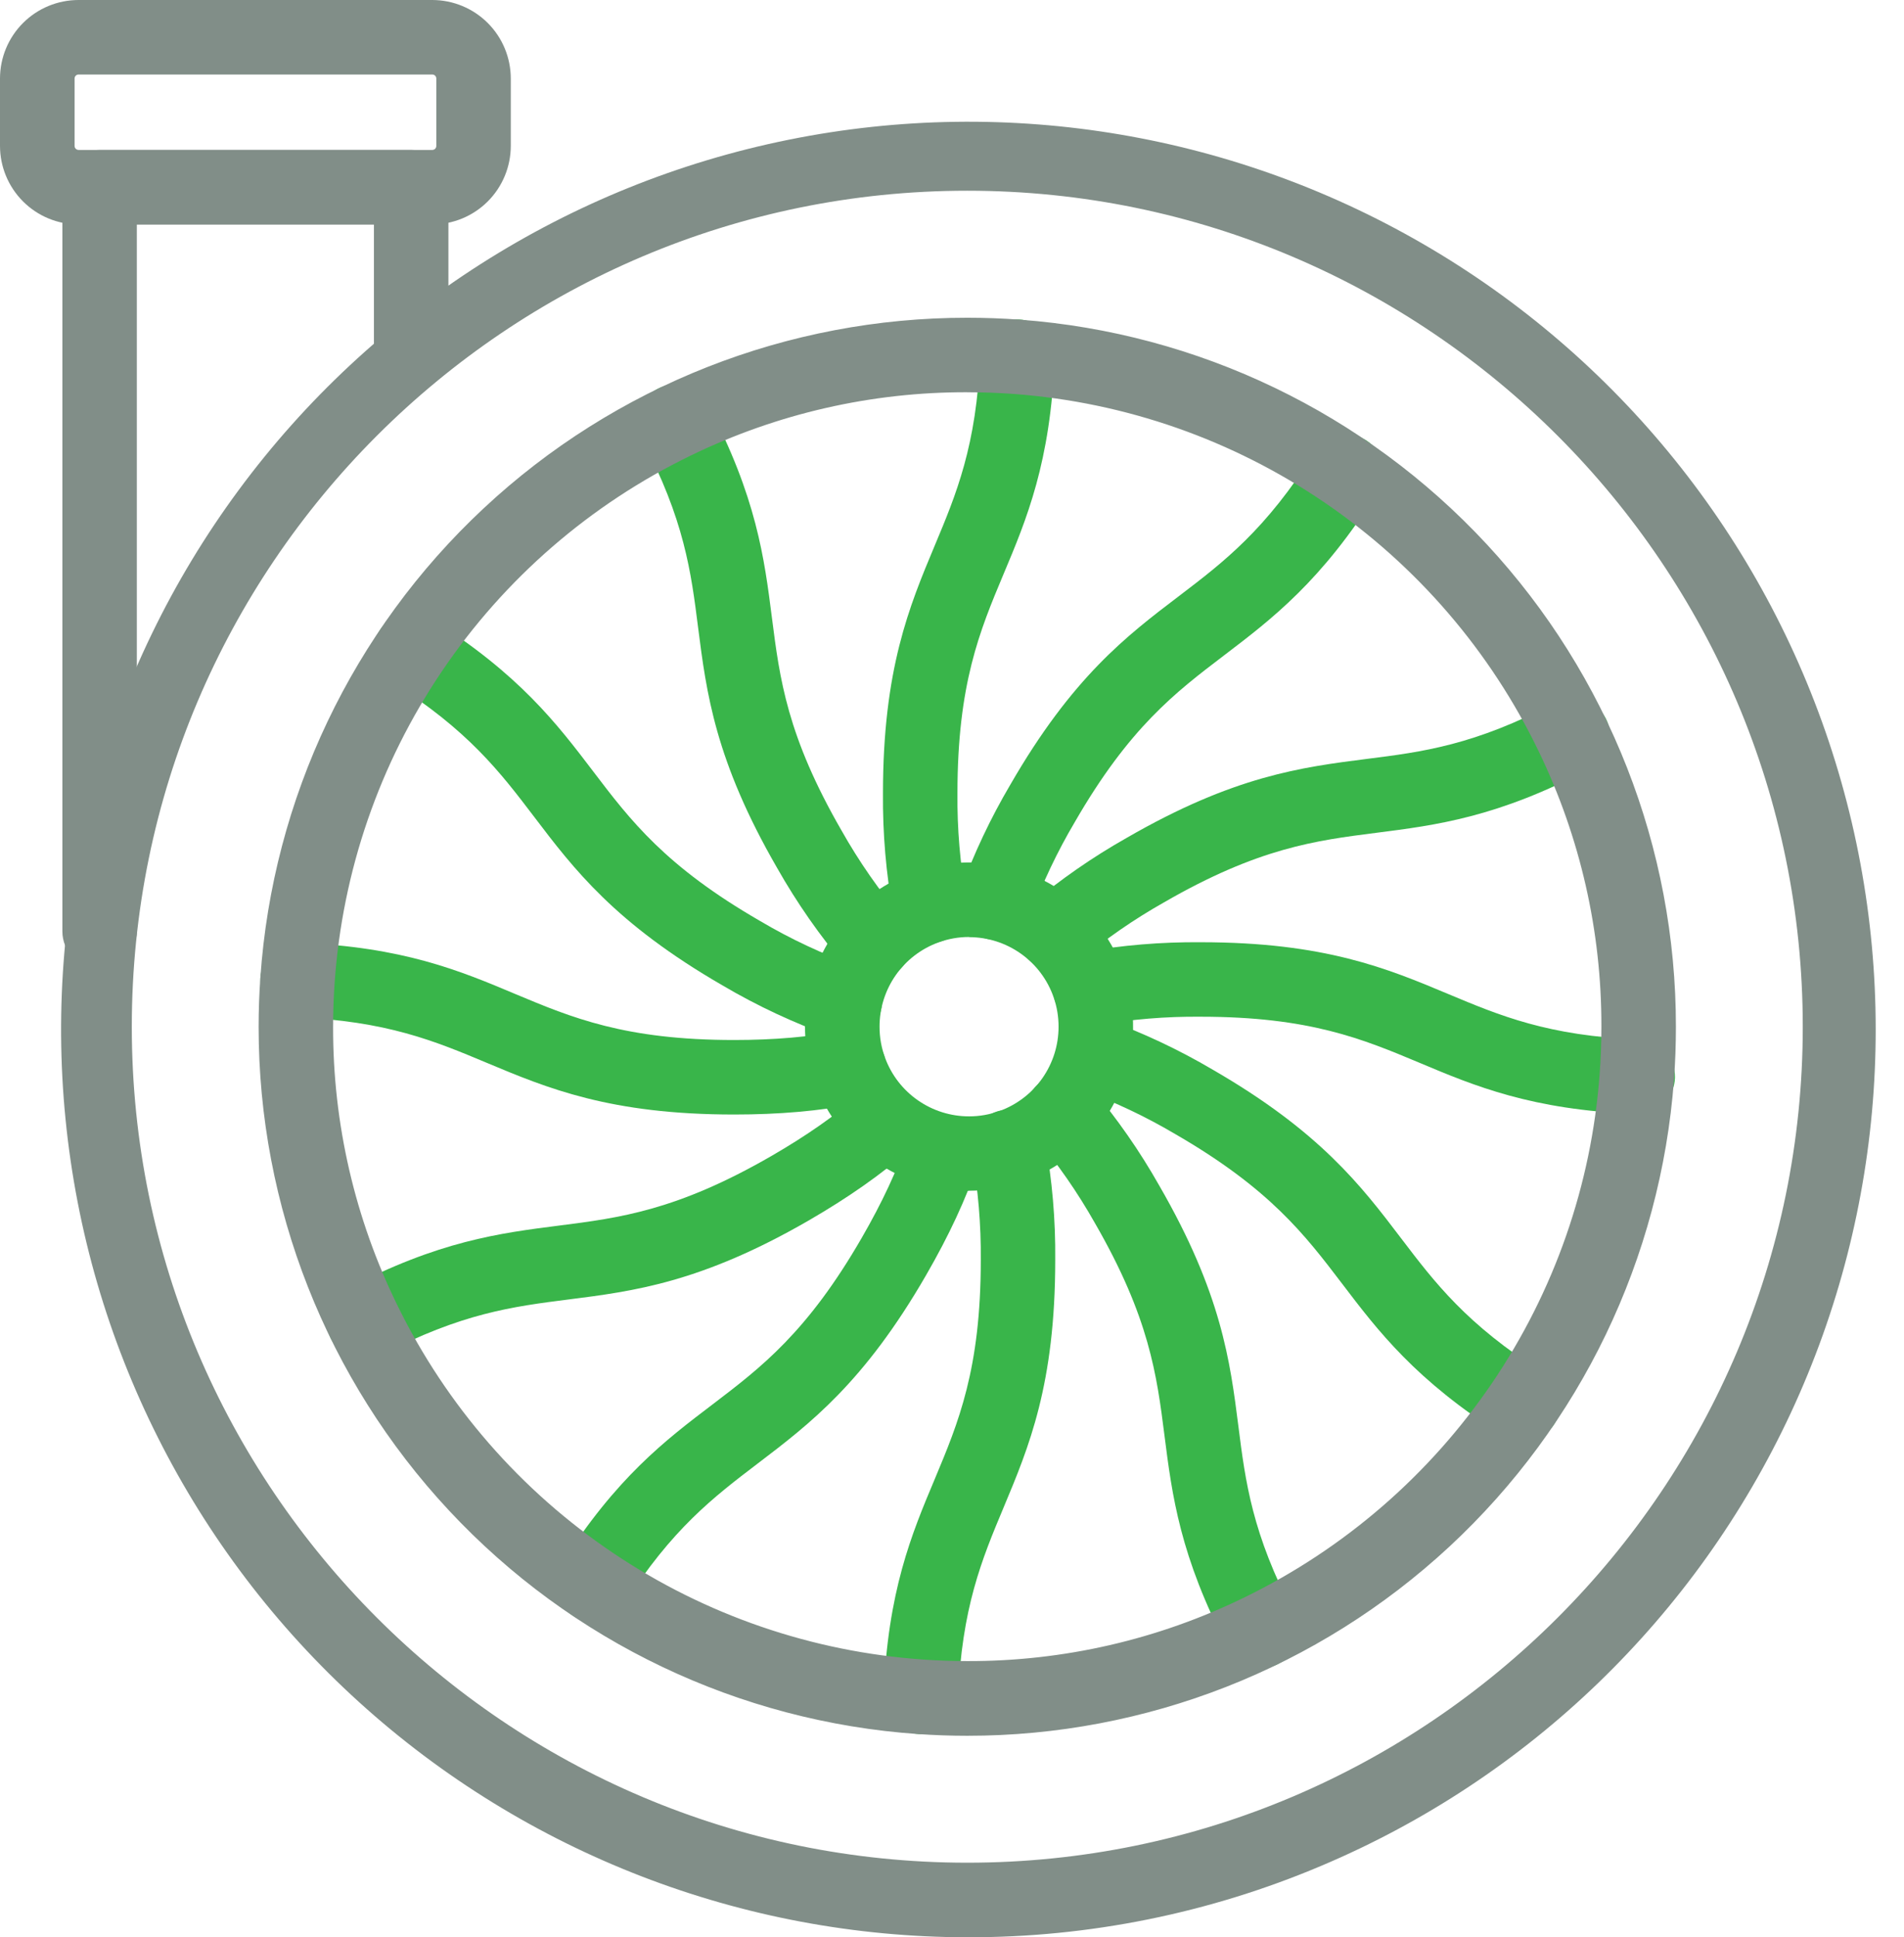 <svg width="59" height="60" viewBox="0 0 59 60" fill="none" xmlns="http://www.w3.org/2000/svg">
<path d="M28.535 53.705H28.488C28.183 53.693 27.894 53.56 27.687 53.336C27.479 53.111 27.369 52.813 27.381 52.508C27.506 49.288 28.246 47.518 28.967 45.805C29.699 44.057 30.392 42.406 30.392 39.026C30.402 37.929 30.31 36.833 30.115 35.752C30.085 35.603 30.084 35.448 30.114 35.299C30.144 35.149 30.203 35.006 30.288 34.88C30.373 34.753 30.482 34.644 30.609 34.56C30.737 34.475 30.88 34.417 31.03 34.389C31.18 34.36 31.334 34.361 31.483 34.393C31.633 34.424 31.774 34.485 31.9 34.572C32.026 34.658 32.133 34.769 32.216 34.897C32.299 35.026 32.355 35.169 32.382 35.32C32.604 36.542 32.711 37.783 32.699 39.025C32.699 42.87 31.884 44.816 31.095 46.698C30.428 48.291 29.797 49.799 29.688 52.598C29.676 52.895 29.549 53.177 29.334 53.384C29.119 53.59 28.833 53.706 28.535 53.705Z" fill="#39B54A"/>
<path d="M28.811 29.213C28.542 29.212 28.283 29.119 28.076 28.948C27.869 28.776 27.729 28.539 27.678 28.275C27.456 27.053 27.35 25.812 27.361 24.569C27.361 20.724 28.177 18.778 28.965 16.897C29.632 15.305 30.263 13.8 30.373 11.003C30.385 10.697 30.518 10.408 30.743 10.2C30.854 10.097 30.985 10.017 31.127 9.965C31.269 9.912 31.421 9.888 31.572 9.894C31.724 9.9 31.872 9.936 32.01 10C32.148 10.063 32.272 10.153 32.375 10.264C32.477 10.376 32.557 10.506 32.61 10.649C32.662 10.791 32.686 10.942 32.68 11.094C32.554 14.308 31.815 16.077 31.094 17.788C30.361 19.536 29.669 21.188 29.669 24.567C29.658 25.665 29.751 26.761 29.946 27.841C29.974 27.99 29.973 28.143 29.942 28.291C29.911 28.44 29.852 28.581 29.766 28.706C29.681 28.831 29.572 28.938 29.445 29.022C29.319 29.105 29.177 29.162 29.028 29.19C28.956 29.205 28.884 29.212 28.811 29.213Z" fill="#39B54A"/>
<path d="M39.077 51.664C38.867 51.664 38.66 51.606 38.48 51.498C38.3 51.389 38.153 51.233 38.055 51.047C36.562 48.205 36.319 46.304 36.085 44.466C35.846 42.586 35.619 40.81 33.929 37.881C33.393 36.932 32.77 36.035 32.067 35.201C31.867 34.974 31.765 34.678 31.782 34.377C31.798 34.075 31.933 33.792 32.156 33.588C32.379 33.384 32.673 33.276 32.974 33.287C33.276 33.297 33.562 33.426 33.77 33.645C33.784 33.66 33.798 33.675 33.811 33.69C34.61 34.634 35.319 35.651 35.927 36.727C37.85 40.057 38.117 42.15 38.375 44.174C38.591 45.884 38.799 47.501 40.098 49.973C40.19 50.148 40.236 50.345 40.23 50.544C40.224 50.742 40.167 50.936 40.064 51.106C39.962 51.276 39.817 51.417 39.644 51.514C39.471 51.612 39.276 51.664 39.077 51.664Z" fill="#39B54A"/>
<path d="M27.091 30.341C26.925 30.341 26.761 30.305 26.611 30.236C26.46 30.168 26.326 30.067 26.218 29.942C25.41 28.99 24.694 27.964 24.079 26.878C22.157 23.548 21.89 21.456 21.632 19.432C21.415 17.715 21.206 16.093 19.892 13.603C19.749 13.332 19.72 13.016 19.81 12.723C19.901 12.431 20.104 12.187 20.374 12.044C20.645 11.901 20.961 11.871 21.254 11.962C21.546 12.052 21.791 12.255 21.934 12.526C23.442 15.386 23.686 17.295 23.921 19.14C24.161 21.02 24.387 22.796 26.078 25.724C26.619 26.684 27.251 27.591 27.963 28.433C28.108 28.6 28.201 28.805 28.233 29.024C28.264 29.243 28.232 29.466 28.14 29.667C28.048 29.868 27.9 30.038 27.714 30.158C27.528 30.277 27.312 30.341 27.091 30.341Z" fill="#39B54A"/>
<path d="M47.189 44.64C46.971 44.64 46.758 44.578 46.574 44.461C43.863 42.748 42.704 41.224 41.582 39.749C40.434 38.242 39.347 36.816 36.422 35.126C35.488 34.574 34.504 34.11 33.483 33.74C33.198 33.636 32.966 33.423 32.837 33.148C32.707 32.874 32.691 32.56 32.792 32.273C32.893 31.987 33.102 31.752 33.375 31.619C33.648 31.487 33.962 31.466 34.25 31.564C35.404 31.981 36.518 32.504 37.576 33.127C40.906 35.05 42.183 36.728 43.417 38.352C44.461 39.723 45.446 41.021 47.805 42.51C48.017 42.644 48.179 42.842 48.268 43.076C48.357 43.31 48.367 43.566 48.298 43.806C48.228 44.047 48.083 44.258 47.883 44.408C47.683 44.558 47.439 44.639 47.189 44.64Z" fill="#39B54A"/>
<path d="M26.176 32.175C26.048 32.175 25.92 32.153 25.799 32.111C24.615 31.691 23.473 31.158 22.39 30.52C19.06 28.596 17.783 26.918 16.549 25.294C15.501 23.917 14.511 22.615 12.128 21.116C11.87 20.953 11.686 20.693 11.618 20.395C11.55 20.096 11.604 19.783 11.767 19.524C11.93 19.265 12.189 19.082 12.488 19.014C12.786 18.946 13.099 19 13.358 19.163C16.094 20.885 17.259 22.416 18.386 23.897C19.533 25.405 20.618 26.83 23.546 28.52C24.5 29.085 25.507 29.556 26.552 29.927C26.811 30.016 27.029 30.194 27.169 30.429C27.308 30.663 27.36 30.94 27.315 31.209C27.27 31.479 27.131 31.723 26.922 31.9C26.713 32.076 26.449 32.173 26.176 32.172V32.175Z" fill="#39B54A"/>
<path d="M50.723 34.5H50.677C47.463 34.373 45.693 33.635 43.982 32.914C42.233 32.181 40.583 31.489 37.203 31.489C36.127 31.479 35.052 31.568 33.992 31.755C33.691 31.811 33.38 31.744 33.128 31.571C32.876 31.398 32.703 31.131 32.647 30.83C32.592 30.529 32.658 30.218 32.831 29.966C33.004 29.714 33.271 29.541 33.572 29.485C34.771 29.273 35.988 29.172 37.206 29.182C41.05 29.182 42.996 29.997 44.877 30.786C46.47 31.453 47.974 32.084 50.771 32.193C51.077 32.199 51.368 32.326 51.581 32.547C51.793 32.768 51.909 33.063 51.903 33.37C51.897 33.675 51.77 33.967 51.549 34.179C51.328 34.391 51.033 34.507 50.727 34.501L50.723 34.5Z" fill="#39B54A"/>
<path d="M22.75 34.518C18.904 34.518 16.958 33.702 15.076 32.914C13.483 32.246 11.975 31.616 9.177 31.507C9.025 31.501 8.876 31.465 8.739 31.402C8.601 31.338 8.477 31.248 8.374 31.137C8.271 31.026 8.191 30.895 8.139 30.753C8.086 30.611 8.062 30.459 8.068 30.308C8.074 30.156 8.11 30.008 8.173 29.87C8.237 29.732 8.327 29.608 8.438 29.505C8.549 29.402 8.68 29.322 8.822 29.27C8.964 29.217 9.115 29.193 9.267 29.199C12.485 29.325 14.256 30.064 15.968 30.786C17.716 31.518 19.367 32.21 22.747 32.21C23.999 32.21 25.09 32.115 26.081 31.922C26.382 31.863 26.693 31.925 26.947 32.096C27.201 32.267 27.377 32.532 27.436 32.832C27.495 33.132 27.432 33.444 27.261 33.698C27.091 33.952 26.826 34.128 26.526 34.187C25.389 34.409 24.153 34.518 22.75 34.518Z" fill="#39B54A"/>
<path d="M32.682 30.048C32.446 30.048 32.215 29.976 32.022 29.841C31.828 29.706 31.68 29.515 31.598 29.293C31.517 29.072 31.505 28.83 31.565 28.602C31.625 28.373 31.753 28.169 31.933 28.016C32.86 27.238 33.856 26.547 34.909 25.952C38.239 24.028 40.331 23.762 42.358 23.504C44.077 23.288 45.7 23.078 48.195 21.76C48.466 21.617 48.782 21.588 49.075 21.678C49.367 21.769 49.612 21.971 49.755 22.242C49.898 22.513 49.927 22.829 49.837 23.122C49.746 23.414 49.544 23.658 49.273 23.801C46.408 25.316 44.497 25.557 42.649 25.793C40.769 26.032 38.993 26.259 36.065 27.95C35.133 28.476 34.252 29.086 33.431 29.772C33.222 29.951 32.957 30.048 32.682 30.048Z" fill="#39B54A"/>
<path d="M11.288 42.098C11.029 42.099 10.779 42.012 10.575 41.853C10.372 41.694 10.228 41.472 10.166 41.221C10.104 40.971 10.128 40.706 10.234 40.471C10.34 40.236 10.522 40.042 10.75 39.923C13.586 38.434 15.485 38.192 17.321 37.958C19.201 37.719 20.976 37.492 23.905 35.802C25 35.169 25.902 34.538 26.664 33.871C26.895 33.675 27.194 33.578 27.496 33.6C27.799 33.622 28.08 33.763 28.28 33.991C28.479 34.219 28.581 34.516 28.563 34.819C28.545 35.122 28.409 35.405 28.183 35.608C27.307 36.374 26.285 37.091 25.059 37.8C21.728 39.723 19.636 39.99 17.612 40.247C15.904 40.464 14.29 40.671 11.823 41.966C11.658 42.053 11.474 42.098 11.288 42.098Z" fill="#39B54A"/>
<path d="M30.03 36.881C28.996 36.882 27.986 36.567 27.135 35.978C26.285 35.389 25.634 34.555 25.27 33.587C24.955 32.748 24.867 31.84 25.015 30.956C25.163 30.072 25.542 29.243 26.114 28.553C26.693 27.855 27.447 27.324 28.3 27.015C29.146 26.709 30.058 26.633 30.944 26.795C31.828 26.957 32.655 27.35 33.338 27.936C34.126 28.612 34.688 29.513 34.949 30.518C35.209 31.523 35.156 32.584 34.795 33.558C34.435 34.532 33.785 35.372 32.933 35.965C32.081 36.559 31.068 36.877 30.029 36.878L30.03 36.881ZM30.03 29.02C29.709 29.019 29.39 29.075 29.088 29.185C28.551 29.378 28.086 29.733 27.758 30.2C27.43 30.668 27.254 31.226 27.255 31.797C27.254 32.13 27.313 32.46 27.43 32.772C27.627 33.302 27.982 33.758 28.446 34.08C28.91 34.402 29.461 34.575 30.026 34.575C30.347 34.576 30.667 34.52 30.969 34.411C31.506 34.217 31.971 33.862 32.299 33.395C32.627 32.927 32.803 32.37 32.802 31.799C32.803 31.49 32.752 31.182 32.65 30.89C32.462 30.345 32.107 29.872 31.637 29.538C31.167 29.204 30.604 29.024 30.027 29.025L30.03 29.02Z" fill="#39B54A"/>
<path d="M30.852 29.107C30.667 29.107 30.485 29.063 30.32 28.977C30.156 28.892 30.015 28.769 29.909 28.618C29.802 28.467 29.733 28.292 29.708 28.109C29.683 27.926 29.703 27.739 29.765 27.565C30.179 26.433 30.695 25.341 31.307 24.303C33.229 20.973 34.907 19.696 36.532 18.462C37.916 17.408 39.224 16.414 40.734 14.005C40.814 13.875 40.918 13.763 41.042 13.674C41.166 13.585 41.306 13.522 41.454 13.487C41.602 13.453 41.756 13.448 41.906 13.473C42.056 13.498 42.2 13.553 42.328 13.633C42.457 13.714 42.569 13.82 42.657 13.944C42.745 14.068 42.807 14.209 42.841 14.357C42.874 14.505 42.878 14.659 42.852 14.809C42.826 14.959 42.77 15.102 42.689 15.23C40.958 17.996 39.417 19.167 37.929 20.299C36.42 21.447 34.996 22.531 33.306 25.459C32.763 26.377 32.304 27.343 31.936 28.344C31.855 28.567 31.708 28.76 31.514 28.897C31.32 29.033 31.089 29.107 30.852 29.107Z" fill="#39B54A"/>
<path d="M18.366 50.217C18.16 50.217 17.957 50.161 17.779 50.056C17.602 49.95 17.455 49.799 17.356 49.618C17.256 49.437 17.208 49.233 17.214 49.026C17.221 48.82 17.283 48.619 17.394 48.444C19.096 45.764 20.612 44.611 22.081 43.496C23.589 42.348 25.014 41.264 26.704 38.336C27.336 37.243 27.803 36.241 28.133 35.272C28.243 34.997 28.454 34.776 28.722 34.652C28.991 34.529 29.296 34.513 29.576 34.608C29.856 34.704 30.088 34.903 30.226 35.164C30.363 35.426 30.395 35.73 30.314 36.014C29.935 37.129 29.407 38.266 28.699 39.49C26.777 42.819 25.098 44.096 23.474 45.331C22.111 46.37 20.822 47.35 19.341 49.681C19.237 49.845 19.093 49.981 18.923 50.074C18.752 50.168 18.561 50.217 18.366 50.217Z" fill="#39B54A"/>
<path d="M29.973 60C23.004 59.992 16.286 57.395 11.123 52.713C5.96 48.032 2.72 41.6 2.031 34.665C1.342 27.729 3.254 20.785 7.395 15.18C11.536 9.574 17.611 5.706 24.443 4.327C31.274 2.947 38.375 4.154 44.367 7.714C50.359 11.273 54.815 16.931 56.871 23.59C58.928 30.249 58.438 37.434 55.496 43.753C52.554 50.071 47.371 55.071 40.951 57.783C37.478 59.254 33.744 60.008 29.973 60ZM29.973 5.907C15.694 5.907 4.084 17.523 4.084 31.8C4.084 46.078 15.7 57.69 29.973 57.69C44.247 57.69 55.863 46.074 55.863 31.8C55.863 17.527 44.251 5.907 29.973 5.907ZM29.973 53.759C29.463 53.759 28.951 53.741 28.45 53.706C22.902 53.323 17.707 50.849 13.914 46.783C10.121 42.718 8.012 37.364 8.014 31.803C8.014 31.293 8.032 30.781 8.068 30.28C8.449 24.732 10.923 19.535 14.99 15.741C19.056 11.946 24.412 9.838 29.973 9.841C30.521 9.841 31.072 9.861 31.608 9.901C37.135 10.31 42.303 12.796 46.073 16.859C49.843 20.922 51.936 26.261 51.932 31.803C51.932 32.351 51.912 32.9 51.872 33.438C51.462 38.964 48.976 44.13 44.914 47.9C40.852 51.669 35.515 53.762 29.973 53.759ZM29.973 12.148C27.008 12.14 24.08 12.809 21.413 14.105C18.298 15.614 15.636 17.918 13.697 20.785C11.757 23.652 10.61 26.98 10.37 30.433C10.338 30.882 10.322 31.341 10.322 31.797C10.314 34.793 10.997 37.749 12.319 40.437C13.835 43.532 16.138 46.174 18.997 48.097C21.856 50.021 25.171 51.16 28.609 51.398C29.058 51.43 29.517 51.446 29.973 51.446C32.951 51.455 35.892 50.779 38.567 49.471C41.657 47.965 44.299 45.678 46.233 42.837C48.165 39.994 49.316 36.693 49.569 33.265C49.605 32.783 49.623 32.291 49.623 31.8C49.631 28.852 48.969 25.941 47.688 23.286C46.191 20.174 43.901 17.512 41.048 15.566C38.195 13.621 34.881 12.461 31.437 12.203C30.957 12.167 30.465 12.149 29.973 12.149V12.148Z" fill="#818E88"/>
<path d="M3.086 30C2.78 30 2.487 29.878 2.271 29.662C2.054 29.446 1.933 29.152 1.933 28.846V5.797C1.933 5.491 2.054 5.198 2.271 4.982C2.487 4.765 2.78 4.644 3.086 4.644H12.741C13.047 4.644 13.341 4.765 13.557 4.982C13.774 5.198 13.895 5.491 13.895 5.797V10.953C13.895 11.259 13.774 11.552 13.557 11.769C13.341 11.985 13.047 12.107 12.741 12.107C12.435 12.107 12.142 11.985 11.925 11.769C11.709 11.552 11.587 11.259 11.587 10.953V6.951H4.24V28.846C4.24 29.152 4.119 29.446 3.902 29.662C3.686 29.878 3.392 30 3.086 30Z" fill="#818E88"/>
<path d="M13.393 6.951H2.431C1.786 6.95 1.168 6.694 0.713 6.238C0.257 5.782 0.001 5.164 0 4.519V2.432C0.001 1.786 0.257 1.168 0.714 0.712C1.17 0.256 1.789 -0 2.435 1.07277e-07H13.396C14.041 0.001 14.659 0.257 15.115 0.713C15.571 1.169 15.827 1.787 15.828 2.432V4.519C15.827 5.165 15.57 5.783 15.114 6.239C14.657 6.695 14.038 6.951 13.393 6.951ZM2.435 2.308C2.402 2.308 2.37 2.321 2.347 2.344C2.324 2.368 2.311 2.399 2.311 2.432V4.519C2.311 4.552 2.324 4.584 2.347 4.607C2.37 4.63 2.402 4.643 2.435 4.644H13.396C13.412 4.644 13.429 4.64 13.444 4.634C13.459 4.628 13.472 4.619 13.484 4.607C13.495 4.596 13.505 4.582 13.511 4.567C13.517 4.552 13.52 4.536 13.52 4.519V2.432C13.52 2.415 13.517 2.399 13.511 2.384C13.505 2.369 13.495 2.356 13.484 2.344C13.472 2.333 13.459 2.323 13.444 2.317C13.429 2.311 13.412 2.308 13.396 2.308H2.435Z" fill="#818E88"/>
</svg>
